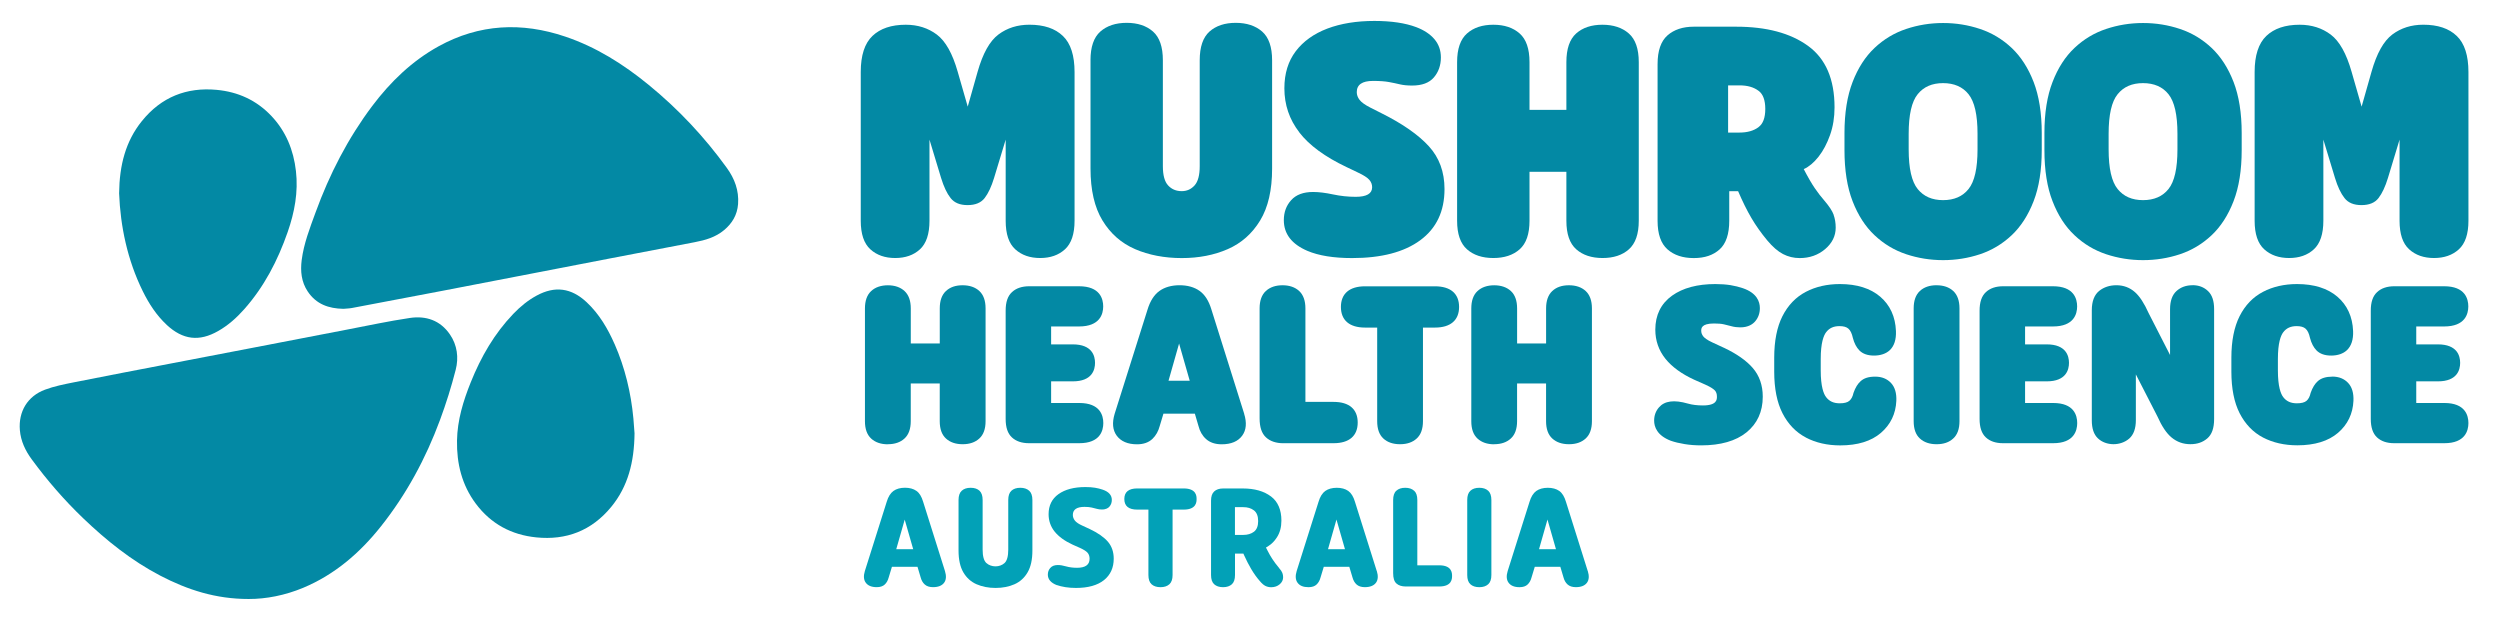 <svg xmlns="http://www.w3.org/2000/svg" xmlns:xlink="http://www.w3.org/1999/xlink" width="500" zoomAndPan="magnify" viewBox="0 0 375 93.75" height="125" preserveAspectRatio="xMidYMid meet" version="1.0"><path fill="#0389a4" d="M 67.504 50.188 C 68.582 51.773 68.828 53.645 68.355 55.469 C 67.703 58.012 66.918 60.523 66.008 62.977 C 63.863 68.781 60.957 74.152 57.137 78.961 C 53.953 82.973 50.172 86.207 45.484 88.168 C 42.754 89.305 39.914 89.859 37.297 89.848 C 32.371 89.855 28.121 88.473 24.051 86.352 C 19.75 84.113 15.977 81.094 12.453 77.715 C 9.637 75.012 7.078 72.062 4.754 68.895 C 3.801 67.598 3.117 66.164 2.98 64.523 C 2.75 61.727 4.129 59.43 6.746 58.453 C 8.141 57.93 9.621 57.641 11.082 57.348 C 16.039 56.359 21 55.418 25.965 54.461 C 29.855 53.711 33.75 52.973 37.641 52.219 C 42.43 51.301 47.219 50.367 52.008 49.449 C 55.16 48.848 58.305 48.164 61.473 47.695 C 63.867 47.336 66.035 48.023 67.504 50.191 Z M 67.504 50.188 " fill-opacity="1" fill-rule="nonzero"/><path fill="#0389a4" d="M 24.996 48.723 C 27.43 50.984 29.887 51.281 32.742 49.645 C 34.223 48.801 35.492 47.672 36.629 46.387 C 39.617 43.02 41.664 39.082 43.156 34.793 C 44.184 31.836 44.754 28.816 44.391 25.66 C 44.031 22.496 42.883 19.699 40.719 17.406 C 38.461 15.012 35.676 13.773 32.496 13.477 C 28 13.062 24.199 14.543 21.277 18.168 C 18.836 21.195 17.914 24.789 17.867 29.004 C 18.062 33.934 19.098 38.973 21.414 43.676 C 22.344 45.562 23.473 47.301 25.004 48.723 Z M 24.996 48.723 " fill-opacity="1" fill-rule="nonzero"/><path fill="#0389a4" d="M 92.195 51.629 C 91.16 49.27 89.871 47.09 87.996 45.332 C 85.695 43.18 83.242 42.852 80.5 44.336 C 79.191 45.043 78.047 45.984 77.008 47.066 C 74.172 50.016 72.148 53.523 70.613 57.344 C 69.488 60.145 68.602 63.012 68.551 66.09 C 68.492 69.551 69.289 72.746 71.348 75.52 C 73.648 78.613 76.75 80.238 80.453 80.609 C 84.922 81.059 88.73 79.625 91.68 76.039 C 94.199 72.973 95.133 69.316 95.18 65.004 C 95.145 64.492 95.086 63.621 95.008 62.762 C 94.645 58.895 93.75 55.168 92.199 51.629 Z M 92.195 51.629 " fill-opacity="1" fill-rule="nonzero"/><path fill="#0389a4" d="M 109.035 25.199 C 105.648 20.508 101.734 16.355 97.301 12.73 C 93.5 9.621 89.41 7.047 84.781 5.488 C 78.266 3.289 71.902 3.574 65.781 6.949 C 61.812 9.141 58.586 12.246 55.832 15.902 C 52.184 20.758 49.422 26.129 47.328 31.883 C 46.48 34.203 45.574 36.516 45.254 39.004 C 45.043 40.672 45.199 42.281 46.152 43.711 C 47.43 45.637 49.305 46.285 51.512 46.324 C 51.898 46.285 52.355 46.281 52.793 46.199 C 57.305 45.352 61.816 44.496 66.324 43.629 C 70.785 42.773 75.238 41.906 79.699 41.047 C 83.609 40.289 87.512 39.531 91.422 38.781 C 95.676 37.961 99.934 37.145 104.191 36.332 C 105.785 36.027 107.324 35.598 108.617 34.512 C 109.824 33.504 110.586 32.242 110.711 30.609 C 110.859 28.566 110.191 26.801 109.035 25.203 Z M 109.035 25.199 " fill-opacity="1" fill-rule="nonzero"/><path fill="#02a1b7" d="M 132.723 87.668 C 132.996 87.406 133.191 87.055 133.305 86.617 L 133.789 85.023 L 137.625 85.023 L 138.09 86.582 C 138.211 87.047 138.418 87.41 138.707 87.668 C 139.004 87.938 139.422 88.074 139.953 88.074 C 140.734 88.074 141.293 87.848 141.617 87.41 C 141.934 86.984 141.973 86.391 141.742 85.648 L 138.469 75.258 C 138.238 74.48 137.91 73.949 137.469 73.637 C 137.023 73.32 136.441 73.16 135.746 73.16 C 135.051 73.16 134.457 73.324 134.016 73.645 C 133.578 73.961 133.238 74.5 133.012 75.254 L 129.73 85.652 C 129.504 86.391 129.551 86.984 129.867 87.406 C 130.195 87.852 130.738 88.074 131.512 88.074 C 132.035 88.074 132.445 87.938 132.727 87.664 Z M 135.703 77.93 L 136.98 82.379 L 134.438 82.379 L 135.711 77.93 Z M 135.703 77.93 " fill-opacity="1" fill-rule="nonzero"/><path fill="#02a1b7" d="M 146.938 73.617 C 146.617 73.316 146.168 73.168 145.594 73.168 C 145.02 73.168 144.578 73.316 144.254 73.617 C 143.941 73.902 143.781 74.371 143.781 75 L 143.781 82.586 C 143.781 83.934 144.023 85.031 144.496 85.844 C 144.977 86.668 145.645 87.27 146.48 87.637 C 147.32 88.004 148.281 88.191 149.336 88.191 C 150.395 88.191 151.344 88.004 152.176 87.637 C 153.004 87.27 153.672 86.668 154.145 85.844 C 154.621 85.027 154.859 83.934 154.859 82.586 L 154.859 75 C 154.859 74.371 154.699 73.902 154.387 73.617 C 154.062 73.316 153.605 73.168 153.039 73.168 C 152.477 73.168 152.023 73.316 151.703 73.617 C 151.395 73.902 151.238 74.371 151.238 75 L 151.238 82.441 C 151.238 83.438 151.051 84.117 150.684 84.453 C 149.965 85.121 148.688 85.121 147.953 84.453 C 147.582 84.113 147.395 83.438 147.395 82.441 L 147.395 75 C 147.395 74.371 147.238 73.902 146.93 73.617 Z M 146.938 73.617 " fill-opacity="1" fill-rule="nonzero"/><path fill="#02a1b7" d="M 158.527 87.762 C 158.883 87.891 159.32 87.992 159.809 88.074 C 160.301 88.152 160.832 88.191 161.398 88.191 C 163.219 88.191 164.637 87.793 165.609 87.008 C 166.57 86.23 167.059 85.156 167.059 83.805 C 167.059 82.785 166.762 81.926 166.18 81.25 C 165.586 80.566 164.676 79.93 163.461 79.355 L 162.328 78.832 C 161.809 78.598 161.441 78.352 161.238 78.098 C 161.031 77.832 160.926 77.547 160.926 77.242 C 160.926 76.438 161.512 76.031 162.672 76.031 C 163.109 76.031 163.473 76.066 163.758 76.133 C 164.043 76.199 164.301 76.262 164.531 76.328 C 164.762 76.395 165.023 76.426 165.289 76.426 C 165.918 76.426 166.246 76.191 166.414 75.996 C 166.656 75.715 166.773 75.383 166.773 74.984 C 166.773 74.273 166.309 73.754 165.391 73.445 C 165.047 73.324 164.664 73.23 164.246 73.16 C 163.828 73.09 163.344 73.059 162.801 73.059 C 161.117 73.059 159.758 73.414 158.766 74.125 C 157.785 74.824 157.289 75.836 157.289 77.133 C 157.289 78.109 157.594 78.988 158.191 79.734 C 158.797 80.488 159.707 81.152 160.898 81.699 L 161.984 82.18 C 162.527 82.426 162.91 82.664 163.117 82.891 C 163.328 83.125 163.438 83.434 163.438 83.816 C 163.438 84.715 162.805 85.168 161.566 85.168 C 160.957 85.168 160.41 85.098 159.941 84.965 C 159.453 84.824 159.035 84.754 158.68 84.754 C 158.172 84.754 157.797 84.902 157.543 85.191 C 157.293 85.473 157.176 85.805 157.176 86.203 C 157.176 86.898 157.633 87.426 158.527 87.773 Z M 158.527 87.762 " fill-opacity="1" fill-rule="nonzero"/><path fill="#02a1b7" d="M 172.727 87.633 C 173.047 87.926 173.5 88.078 174.074 88.078 C 174.648 88.078 175.09 87.926 175.414 87.633 C 175.727 87.348 175.887 86.883 175.887 86.254 L 175.887 76.441 L 177.555 76.441 C 179.488 76.441 179.488 75.25 179.488 74.852 C 179.488 74.457 179.488 73.266 177.555 73.266 L 170.582 73.266 C 169.297 73.266 168.648 73.801 168.648 74.852 C 168.648 75.906 169.297 76.441 170.582 76.441 L 172.262 76.441 L 172.262 86.254 C 172.262 86.883 172.418 87.348 172.727 87.633 Z M 172.727 87.633 " fill-opacity="1" fill-rule="nonzero"/><path fill="#02a1b7" d="M 190.648 74.469 C 189.602 73.672 188.176 73.27 186.414 73.27 L 183.469 73.27 C 182.895 73.27 182.441 73.422 182.121 73.723 C 181.812 74.008 181.656 74.473 181.656 75.102 L 181.656 86.254 C 181.656 86.883 181.812 87.348 182.121 87.633 C 182.441 87.926 182.891 88.078 183.457 88.078 C 184.027 88.078 184.469 87.926 184.789 87.633 C 185.098 87.344 185.25 86.883 185.25 86.254 L 185.25 83.039 L 186.508 83.039 L 186.633 83.32 C 186.945 84.016 187.289 84.688 187.66 85.32 C 188.082 86.039 188.539 86.676 189.016 87.207 C 189.293 87.539 189.551 87.754 189.809 87.887 C 190.074 88.016 190.359 88.086 190.672 88.086 C 191.184 88.086 191.621 87.934 191.965 87.633 C 192.305 87.336 192.469 86.992 192.469 86.582 C 192.469 86.359 192.43 86.141 192.355 85.945 C 192.281 85.742 192.121 85.504 191.879 85.23 L 191.879 85.219 C 191.492 84.766 191.152 84.305 190.848 83.848 C 190.602 83.473 190.348 83.027 190.094 82.523 L 189.895 82.133 L 190.262 81.902 C 190.746 81.602 191.176 81.164 191.535 80.605 C 191.984 79.914 192.211 79.07 192.211 78.09 C 192.211 76.477 191.688 75.254 190.652 74.469 Z M 188.078 79.77 C 187.656 80.082 187.133 80.238 186.48 80.238 L 185.242 80.238 L 185.242 76.074 L 186.488 76.074 C 187.141 76.074 187.664 76.23 188.082 76.551 C 188.508 76.871 188.723 77.41 188.723 78.16 C 188.723 78.914 188.508 79.453 188.078 79.773 Z M 188.078 79.77 " fill-opacity="1" fill-rule="nonzero"/><path fill="#02a1b7" d="M 206.512 85.652 L 203.242 75.262 C 203.012 74.488 202.68 73.957 202.238 73.641 C 201.793 73.324 201.215 73.168 200.516 73.168 C 199.82 73.168 199.227 73.332 198.785 73.648 C 198.348 73.965 198.008 74.504 197.785 75.258 L 194.5 85.656 C 194.277 86.395 194.32 86.988 194.637 87.414 C 194.965 87.863 195.504 88.078 196.281 88.078 C 196.805 88.078 197.215 87.941 197.496 87.668 C 197.77 87.406 197.969 87.055 198.082 86.617 L 198.566 85.023 L 202.398 85.023 L 202.863 86.582 C 202.988 87.047 203.195 87.41 203.48 87.668 C 203.777 87.938 204.195 88.074 204.727 88.074 C 205.508 88.074 206.074 87.848 206.398 87.406 C 206.707 86.984 206.75 86.387 206.52 85.645 Z M 199.203 82.379 L 200.469 77.93 L 201.746 82.379 Z M 199.203 82.379 " fill-opacity="1" fill-rule="nonzero"/><path fill="#02a1b7" d="M 212.121 73.617 C 211.797 73.316 211.352 73.168 210.781 73.168 C 210.211 73.168 209.766 73.316 209.441 73.617 C 209.129 73.902 208.973 74.375 208.973 75 L 208.973 85.969 C 208.973 86.711 209.129 87.219 209.457 87.516 C 209.785 87.82 210.262 87.973 210.863 87.973 L 215.891 87.973 C 217.809 87.973 217.809 86.781 217.809 86.387 C 217.809 85.992 217.809 84.797 215.891 84.797 L 212.598 84.797 L 212.598 74.996 C 212.598 74.363 212.438 73.898 212.129 73.613 Z M 212.121 73.617 " fill-opacity="1" fill-rule="nonzero"/><path fill="#02a1b7" d="M 221.898 73.168 C 221.324 73.168 220.871 73.316 220.555 73.617 C 220.242 73.902 220.086 74.371 220.086 75 L 220.086 86.254 C 220.086 86.883 220.242 87.348 220.555 87.633 C 220.871 87.926 221.324 88.078 221.898 88.078 C 222.473 88.078 222.914 87.926 223.234 87.633 C 223.551 87.344 223.707 86.879 223.707 86.254 L 223.707 75 C 223.707 74.371 223.547 73.902 223.234 73.617 C 222.91 73.316 222.465 73.168 221.895 73.168 Z M 221.898 73.168 " fill-opacity="1" fill-rule="nonzero"/><path fill="#02a1b7" d="M 238.16 85.652 L 234.891 75.262 C 234.66 74.488 234.332 73.957 233.891 73.641 C 233.441 73.324 232.863 73.168 232.168 73.168 C 231.473 73.168 230.879 73.332 230.438 73.648 C 230 73.965 229.66 74.504 229.434 75.258 L 226.152 85.656 C 225.926 86.395 225.973 86.988 226.289 87.41 C 226.617 87.855 227.156 88.078 227.934 88.078 C 228.457 88.078 228.867 87.941 229.148 87.668 C 229.422 87.406 229.617 87.055 229.73 86.617 L 230.215 85.023 L 234.051 85.023 L 234.516 86.582 C 234.637 87.047 234.844 87.41 235.133 87.668 C 235.43 87.938 235.848 88.074 236.379 88.074 C 237.16 88.074 237.719 87.848 238.043 87.41 C 238.359 86.984 238.398 86.391 238.168 85.648 Z M 230.855 82.379 L 232.121 77.93 L 233.395 82.379 Z M 230.855 82.379 " fill-opacity="1" fill-rule="nonzero"/><path fill="#0389a4" d="M 133.18 66.633 C 134.215 66.633 135.055 66.348 135.672 65.777 C 136.297 65.211 136.613 64.336 136.613 63.18 L 136.613 57.516 L 140.961 57.516 L 140.961 63.18 C 140.961 64.336 141.27 65.207 141.891 65.773 C 142.508 66.344 143.348 66.633 144.398 66.633 C 145.449 66.633 146.27 66.348 146.895 65.777 C 147.523 65.211 147.836 64.336 147.836 63.18 L 147.836 46.258 C 147.836 45.102 147.523 44.227 146.902 43.652 C 146.281 43.078 145.434 42.789 144.383 42.789 C 143.336 42.789 142.508 43.078 141.891 43.656 C 141.273 44.23 140.965 45.105 140.965 46.262 L 140.965 51.523 L 136.617 51.523 L 136.617 46.262 C 136.617 45.105 136.301 44.23 135.68 43.656 C 135.059 43.086 134.219 42.793 133.184 42.793 C 132.148 42.793 131.285 43.086 130.672 43.664 C 130.055 44.234 129.742 45.109 129.742 46.266 L 129.742 63.188 C 129.742 64.344 130.055 65.215 130.676 65.785 C 131.293 66.352 132.133 66.645 133.184 66.645 Z M 133.18 66.633 " fill-opacity="1" fill-rule="nonzero"/><path fill="#0389a4" d="M 154.352 66.48 L 161.895 66.48 C 165.027 66.48 165.496 64.586 165.496 63.457 C 165.496 62.328 165.027 60.449 161.895 60.449 L 157.668 60.449 L 157.668 57.203 L 160.922 57.203 C 163.824 57.203 164.254 55.465 164.254 54.43 C 164.254 53.395 163.824 51.656 160.922 51.656 L 157.668 51.656 L 157.668 48.969 L 161.855 48.969 C 165.008 48.969 165.48 47.082 165.48 45.961 C 165.48 44.836 165.008 42.938 161.855 42.938 L 154.383 42.938 C 153.289 42.938 152.414 43.234 151.789 43.824 C 151.152 44.414 150.848 45.32 150.848 46.594 L 150.848 62.84 C 150.848 64.109 151.152 65.016 151.781 65.605 C 152.406 66.188 153.266 66.48 154.348 66.48 Z M 154.352 66.48 " fill-opacity="1" fill-rule="nonzero"/><path fill="#0389a4" d="M 192.492 66.48 L 200.051 66.48 C 202.375 66.48 203.656 65.379 203.656 63.383 C 203.656 61.383 202.375 60.285 200.051 60.285 L 195.812 60.285 L 195.812 46.258 C 195.812 45.102 195.496 44.227 194.875 43.652 C 194.254 43.078 193.414 42.789 192.379 42.789 C 191.344 42.789 190.5 43.078 189.875 43.652 C 189.254 44.227 188.941 45.105 188.941 46.258 L 188.941 62.746 C 188.941 64.074 189.25 65.004 189.895 65.602 C 190.523 66.184 191.398 66.484 192.496 66.484 Z M 192.492 66.48 " fill-opacity="1" fill-rule="nonzero"/><path fill="#0389a4" d="M 207.5 65.773 C 208.113 66.344 208.957 66.633 210.008 66.633 C 211.055 66.633 211.879 66.348 212.504 65.777 C 213.129 65.211 213.445 64.336 213.445 63.18 L 213.445 49.137 L 215.242 49.137 C 217.574 49.137 218.863 48.039 218.863 46.039 C 218.863 44.043 217.578 42.945 215.242 42.945 L 204.762 42.945 C 202.426 42.945 201.137 44.043 201.137 46.039 C 201.137 48.039 202.422 49.137 204.762 49.137 L 206.578 49.137 L 206.578 63.18 C 206.578 64.336 206.887 65.211 207.504 65.773 Z M 207.5 65.773 " fill-opacity="1" fill-rule="nonzero"/><path fill="#0389a4" d="M 224.129 66.633 C 225.164 66.633 226.004 66.348 226.621 65.777 C 227.246 65.211 227.562 64.336 227.562 63.18 L 227.562 57.516 L 231.91 57.516 L 231.91 63.18 C 231.91 64.336 232.219 65.207 232.84 65.773 C 233.457 66.344 234.301 66.633 235.348 66.633 C 236.398 66.633 237.223 66.348 237.848 65.777 C 238.473 65.211 238.789 64.336 238.789 63.18 L 238.789 46.258 C 238.789 45.102 238.473 44.227 237.852 43.652 C 237.23 43.078 236.383 42.789 235.336 42.789 C 234.285 42.789 233.457 43.078 232.84 43.656 C 232.227 44.23 231.914 45.105 231.914 46.262 L 231.914 51.523 L 227.566 51.523 L 227.566 46.262 C 227.566 45.105 227.254 44.23 226.633 43.656 C 226.012 43.086 225.168 42.793 224.133 42.793 C 223.098 42.793 222.238 43.086 221.621 43.664 C 221.004 44.234 220.695 45.109 220.695 46.266 L 220.695 63.188 C 220.695 64.344 221.004 65.215 221.625 65.785 C 222.242 66.352 223.086 66.645 224.133 66.645 Z M 224.129 66.633 " fill-opacity="1" fill-rule="nonzero"/><path fill="#0389a4" d="M 258.582 52.164 L 256.875 51.375 C 256.027 50.988 255.656 50.664 255.496 50.465 C 255.285 50.195 255.184 49.922 255.184 49.625 C 255.184 49.27 255.184 48.523 257.098 48.523 C 257.703 48.523 258.203 48.562 258.578 48.648 C 258.996 48.742 259.375 48.836 259.707 48.93 C 260.121 49.047 260.574 49.105 261.043 49.105 C 262.258 49.105 262.93 48.609 263.277 48.199 C 263.746 47.648 263.98 46.98 263.98 46.219 C 263.98 45.25 263.539 43.949 261.422 43.227 C 260.871 43.039 260.25 42.887 259.586 42.773 C 258.918 42.668 258.152 42.609 257.301 42.609 C 254.613 42.609 252.43 43.191 250.816 44.344 C 249.148 45.539 248.297 47.254 248.297 49.449 C 248.297 51.082 248.805 52.551 249.809 53.809 C 250.789 55.031 252.242 56.09 254.137 56.961 L 255.785 57.688 C 256.688 58.094 257.078 58.398 257.242 58.582 C 257.441 58.805 257.539 59.102 257.539 59.496 C 257.539 59.922 257.539 60.816 255.441 60.816 C 254.594 60.816 253.836 60.723 253.195 60.539 C 251.105 59.938 249.691 60.133 248.852 61.098 C 248.367 61.648 248.121 62.32 248.121 63.086 C 248.121 64.027 248.551 65.316 250.609 66.109 C 251.211 66.32 251.906 66.488 252.684 66.613 C 253.457 66.742 254.297 66.805 255.188 66.805 C 258.09 66.805 260.371 66.148 261.965 64.863 C 263.59 63.551 264.414 61.746 264.414 59.5 C 264.414 57.793 263.91 56.344 262.91 55.191 C 261.957 54.09 260.504 53.07 258.582 52.16 Z M 258.582 52.164 " fill-opacity="1" fill-rule="nonzero"/><path fill="#0389a4" d="M 270.898 65.641 C 272.375 66.414 274.102 66.809 276.031 66.809 C 278.633 66.809 280.684 66.18 282.129 64.938 C 283.582 63.691 284.363 62.074 284.449 60.133 C 284.5 58.984 284.238 58.082 283.668 57.465 C 283.074 56.82 282.27 56.496 281.277 56.496 C 280.285 56.496 279.602 56.723 279.105 57.168 C 278.66 57.562 278.305 58.133 278.023 58.938 C 277.91 59.477 277.699 59.879 277.391 60.133 C 277.105 60.375 276.625 60.496 275.961 60.496 C 275.051 60.496 274.395 60.199 273.91 59.562 C 273.543 59.082 273.109 57.996 273.109 55.559 L 273.109 53.844 C 273.109 51.418 273.543 50.336 273.906 49.852 C 274.387 49.211 275.031 48.918 275.93 48.918 C 276.52 48.918 276.969 49.043 277.25 49.289 C 277.562 49.555 277.785 50.02 277.93 50.691 C 278.137 51.484 278.465 52.109 278.902 52.559 C 279.406 53.074 280.148 53.336 281.109 53.336 C 282.066 53.336 282.914 53.059 283.48 52.516 C 284.133 51.887 284.445 50.93 284.391 49.656 C 284.309 47.508 283.512 45.773 282.039 44.508 C 280.57 43.25 278.535 42.609 275.988 42.609 C 274.074 42.609 272.352 43 270.875 43.777 C 269.375 44.559 268.191 45.793 267.355 47.445 C 266.547 49.059 266.133 51.145 266.133 53.652 L 266.133 55.754 C 266.133 58.27 266.547 60.359 267.367 61.969 C 268.203 63.617 269.395 64.852 270.895 65.633 Z M 270.898 65.641 " fill-opacity="1" fill-rule="nonzero"/><path fill="#0389a4" d="M 290.488 42.785 C 289.441 42.785 288.594 43.074 287.977 43.652 C 287.359 44.227 287.051 45.102 287.051 46.258 L 287.051 63.18 C 287.051 64.336 287.359 65.207 287.98 65.773 C 288.598 66.344 289.441 66.633 290.488 66.633 C 291.539 66.633 292.367 66.348 292.98 65.777 C 293.609 65.211 293.922 64.336 293.922 63.18 L 293.922 46.258 C 293.922 45.102 293.609 44.227 292.988 43.652 C 292.367 43.078 291.523 42.789 290.488 42.789 Z M 290.488 42.785 " fill-opacity="1" fill-rule="nonzero"/><path fill="#0389a4" d="M 307.984 60.449 L 303.762 60.449 L 303.762 57.203 L 307.012 57.203 C 309.914 57.203 310.348 55.465 310.348 54.43 C 310.348 53.395 309.914 51.656 307.012 51.656 L 303.762 51.656 L 303.762 48.969 L 307.945 48.969 C 311.098 48.969 311.57 47.082 311.57 45.961 C 311.57 44.836 311.098 42.938 307.945 42.938 L 300.473 42.938 C 299.379 42.938 298.504 43.234 297.879 43.824 C 297.246 44.414 296.938 45.32 296.938 46.594 L 296.938 62.84 C 296.938 64.109 297.246 65.016 297.871 65.605 C 298.496 66.188 299.355 66.48 300.438 66.48 L 307.98 66.48 C 311.113 66.48 311.582 64.586 311.582 63.457 C 311.582 62.328 311.113 60.449 307.98 60.449 Z M 307.984 60.449 " fill-opacity="1" fill-rule="nonzero"/><path fill="#0389a4" d="M 328.875 42.785 C 327.922 42.785 327.113 43.074 326.477 43.652 C 325.832 44.234 325.508 45.152 325.508 46.379 L 325.508 53.25 L 322.309 46.996 C 321.637 45.5 320.965 44.465 320.25 43.828 C 319.473 43.137 318.535 42.785 317.461 42.785 C 316.457 42.785 315.586 43.07 314.883 43.629 C 314.148 44.219 313.77 45.195 313.77 46.531 L 313.77 63.039 C 313.77 64.273 314.066 65.164 314.684 65.75 C 315.902 66.914 318.094 66.922 319.398 65.773 C 320.047 65.195 320.379 64.27 320.379 63.02 L 320.379 56.16 L 323.598 62.434 C 324.27 63.945 324.969 64.984 325.727 65.617 C 326.535 66.289 327.48 66.629 328.547 66.629 C 329.617 66.629 330.414 66.336 331.09 65.766 C 331.785 65.168 332.117 64.215 332.117 62.852 L 332.117 46.375 C 332.117 45.137 331.82 44.25 331.207 43.664 C 330.594 43.074 329.812 42.777 328.883 42.777 Z M 328.875 42.785 " fill-opacity="1" fill-rule="nonzero"/><path fill="#0389a4" d="M 349.848 56.496 C 348.902 56.496 348.176 56.723 347.676 57.168 C 347.234 57.562 346.875 58.133 346.594 58.938 C 346.48 59.477 346.27 59.879 345.965 60.133 C 345.676 60.375 345.195 60.496 344.531 60.496 C 343.621 60.496 342.965 60.199 342.48 59.562 C 342.113 59.082 341.684 57.996 341.684 55.559 L 341.684 53.844 C 341.684 51.418 342.113 50.336 342.477 49.852 C 342.957 49.211 343.602 48.918 344.5 48.918 C 345.094 48.918 345.539 49.043 345.82 49.289 C 346.133 49.555 346.359 50.02 346.5 50.691 C 346.707 51.484 347.035 52.109 347.473 52.559 C 347.977 53.074 348.719 53.336 349.68 53.336 C 350.641 53.336 351.484 53.059 352.051 52.516 C 352.703 51.887 353.016 50.93 352.965 49.656 C 352.879 47.508 352.082 45.773 350.609 44.508 C 349.145 43.25 347.105 42.609 344.562 42.609 C 342.648 42.609 340.926 43 339.449 43.777 C 337.945 44.559 336.762 45.793 335.93 47.445 C 335.121 49.059 334.707 51.145 334.707 53.652 L 334.707 55.754 C 334.707 58.27 335.121 60.359 335.938 61.969 C 336.777 63.617 337.965 64.852 339.465 65.633 C 340.945 66.402 342.672 66.797 344.598 66.797 C 347.199 66.797 349.25 66.168 350.695 64.93 C 352.148 63.684 352.93 62.066 353.016 60.125 C 353.066 58.973 352.805 58.07 352.234 57.457 C 351.641 56.812 350.836 56.488 349.844 56.488 Z M 349.848 56.496 " fill-opacity="1" fill-rule="nonzero"/><path fill="#0389a4" d="M 366.664 60.449 L 362.438 60.449 L 362.438 57.203 L 365.688 57.203 C 368.59 57.203 369.023 55.465 369.023 54.43 C 369.023 53.395 368.59 51.656 365.688 51.656 L 362.438 51.656 L 362.438 48.969 L 366.625 48.969 C 369.777 48.969 370.246 47.082 370.246 45.961 C 370.246 44.836 369.777 42.938 366.625 42.938 L 359.148 42.938 C 358.059 42.938 357.184 43.234 356.559 43.824 C 355.922 44.414 355.617 45.32 355.617 46.594 L 355.617 62.84 C 355.617 64.109 355.922 65.016 356.547 65.605 C 357.172 66.188 358.035 66.48 359.117 66.48 L 366.656 66.48 C 369.789 66.48 370.262 64.586 370.262 63.457 C 370.262 62.328 369.789 60.449 366.656 60.449 Z M 366.664 60.449 " fill-opacity="1" fill-rule="nonzero"/><path fill="#0389a4" d="M 305.043 12.297 C 304.23 10.191 303.129 8.492 301.746 7.184 C 300.359 5.883 298.781 4.934 297.008 4.344 C 295.234 3.75 293.387 3.453 291.469 3.453 C 289.547 3.453 287.699 3.75 285.926 4.344 C 284.152 4.934 282.57 5.883 281.188 7.184 C 279.801 8.492 278.703 10.191 277.891 12.297 C 277.078 14.402 276.672 16.961 276.672 19.969 L 276.672 22.512 C 276.672 25.535 277.078 28.094 277.891 30.188 C 278.703 32.285 279.801 33.988 281.188 35.289 C 282.57 36.594 284.152 37.539 285.926 38.133 C 287.699 38.723 289.547 39.02 291.469 39.02 C 293.387 39.02 295.234 38.723 297.008 38.133 C 298.781 37.539 300.363 36.59 301.746 35.289 C 303.129 33.988 304.23 32.281 305.043 30.176 C 305.859 28.07 306.262 25.512 306.262 22.504 L 306.262 19.965 C 306.262 16.957 305.852 14.398 305.043 12.293 Z M 296.629 22.41 C 296.629 25.266 296.18 27.242 295.281 28.355 C 294.398 29.461 293.125 30.02 291.461 30.02 C 289.801 30.02 288.551 29.461 287.652 28.355 C 286.754 27.242 286.301 25.266 286.301 22.41 L 286.301 20.066 C 286.301 17.223 286.754 15.238 287.652 14.133 C 288.551 13.016 289.816 12.469 291.461 12.469 C 293.109 12.469 294.398 13.023 295.281 14.133 C 296.18 15.246 296.629 17.223 296.629 20.066 Z M 296.629 22.41 " fill-opacity="1" fill-rule="nonzero"/><path fill="#0389a4" d="M 335.035 12.297 C 334.223 10.191 333.121 8.492 331.738 7.184 C 330.348 5.883 328.773 4.934 327 4.344 C 325.227 3.75 323.379 3.453 321.457 3.453 C 319.539 3.453 317.691 3.75 315.918 4.344 C 314.141 4.934 312.562 5.883 311.18 7.184 C 309.789 8.492 308.695 10.191 307.883 12.297 C 307.066 14.402 306.664 16.961 306.664 19.969 L 306.664 22.512 C 306.664 25.535 307.066 28.094 307.883 30.188 C 308.695 32.285 309.789 33.988 311.18 35.289 C 312.562 36.594 314.141 37.539 315.918 38.133 C 317.691 38.723 319.539 39.02 321.457 39.02 C 323.379 39.02 325.227 38.723 327 38.133 C 328.773 37.539 330.355 36.59 331.738 35.289 C 333.121 33.988 334.223 32.281 335.035 30.176 C 335.848 28.07 336.254 25.512 336.254 22.504 L 336.254 19.965 C 336.254 16.957 335.844 14.398 335.035 12.293 Z M 326.617 22.41 C 326.617 25.266 326.172 27.242 325.273 28.355 C 324.391 29.461 323.113 30.02 321.453 30.02 C 319.793 30.02 318.543 29.461 317.645 28.355 C 316.742 27.242 316.293 25.266 316.293 22.41 L 316.293 20.066 C 316.293 17.223 316.742 15.238 317.645 14.133 C 318.543 13.016 319.809 12.469 321.453 12.469 C 323.102 12.469 324.391 13.023 325.273 14.133 C 326.172 15.246 326.617 17.223 326.617 20.066 Z M 326.617 22.41 " fill-opacity="1" fill-rule="nonzero"/><path fill="#0389a4" d="M 129.113 10.793 C 129.113 8.312 129.695 6.512 130.863 5.395 C 132.035 4.277 133.699 3.711 135.863 3.711 C 137.668 3.711 139.219 4.207 140.527 5.188 C 141.836 6.172 142.879 8.031 143.656 10.766 L 145.16 15.996 L 146.641 10.766 C 147.422 8.012 148.461 6.152 149.77 5.172 C 151.078 4.195 152.621 3.707 154.406 3.707 C 156.586 3.707 158.262 4.266 159.43 5.391 C 160.602 6.508 161.184 8.316 161.184 10.812 L 161.184 33.113 C 161.184 35.094 160.703 36.523 159.742 37.398 C 158.785 38.273 157.543 38.703 156.02 38.703 C 154.492 38.703 153.25 38.27 152.293 37.398 C 151.328 36.527 150.852 35.102 150.852 33.113 L 150.852 20.945 L 149.113 26.684 C 148.711 27.996 148.242 29.004 147.695 29.711 C 147.148 30.414 146.297 30.766 145.137 30.766 C 143.977 30.766 143.148 30.414 142.59 29.711 C 142.035 29.004 141.562 28 141.16 26.684 L 139.422 20.945 L 139.422 33.113 C 139.422 35.094 138.945 36.523 137.992 37.398 C 137.039 38.273 135.797 38.703 134.277 38.703 C 132.758 38.703 131.512 38.27 130.555 37.398 C 129.594 36.527 129.113 35.102 129.113 33.113 Z M 129.113 10.793 " fill-opacity="1" fill-rule="nonzero"/><path fill="#0389a4" d="M 163.574 9.043 C 163.574 7.039 164.066 5.605 165.055 4.73 C 166.043 3.863 167.355 3.426 169.004 3.426 C 170.648 3.426 171.961 3.863 172.949 4.73 C 173.938 5.605 174.43 7.039 174.43 9.043 L 174.43 24.93 C 174.43 26.293 174.695 27.258 175.223 27.82 C 175.75 28.391 176.43 28.672 177.258 28.672 C 178.02 28.672 178.66 28.391 179.18 27.82 C 179.695 27.254 179.957 26.289 179.957 24.93 L 179.957 9.043 C 179.957 7.039 180.449 5.605 181.426 4.73 C 182.406 3.863 183.719 3.426 185.359 3.426 C 187 3.426 188.324 3.863 189.32 4.73 C 190.316 5.605 190.816 7.039 190.816 9.043 L 190.816 25.293 C 190.816 28.508 190.219 31.102 189.023 33.07 C 187.828 35.039 186.211 36.473 184.168 37.367 C 182.129 38.262 179.824 38.711 177.262 38.711 C 174.703 38.711 172.309 38.262 170.254 37.367 C 168.191 36.469 166.566 35.039 165.371 33.07 C 164.176 31.102 163.578 28.512 163.578 25.293 L 163.578 9.043 Z M 163.574 9.043 " fill-opacity="1" fill-rule="nonzero"/><path fill="#0389a4" d="M 194.891 19.84 C 193.398 17.906 192.656 15.707 192.656 13.242 C 192.656 11.035 193.227 9.184 194.359 7.688 C 195.492 6.195 197.074 5.062 199.098 4.289 C 201.125 3.523 203.477 3.141 206.156 3.141 C 208.684 3.141 210.777 3.449 212.441 4.074 C 213.617 4.52 214.527 5.125 215.172 5.887 C 215.812 6.648 216.133 7.555 216.133 8.613 C 216.133 9.797 215.777 10.801 215.082 11.613 C 214.383 12.43 213.293 12.832 211.82 12.832 C 211.113 12.832 210.504 12.773 210.008 12.656 C 209.504 12.531 208.957 12.422 208.355 12.309 C 207.758 12.195 206.957 12.137 205.957 12.137 C 204.328 12.137 203.516 12.699 203.516 13.82 C 203.516 14.219 203.648 14.605 203.93 14.973 C 204.207 15.34 204.75 15.734 205.566 16.148 L 207.277 17.012 C 210.41 18.582 212.762 20.223 214.324 21.934 C 215.891 23.645 216.676 25.789 216.676 28.367 C 216.676 31.691 215.465 34.25 213.039 36.035 C 210.617 37.82 207.207 38.711 202.809 38.711 C 200.039 38.711 197.801 38.348 196.109 37.629 C 193.754 36.617 192.574 35.086 192.574 33.02 C 192.574 31.836 192.941 30.832 193.68 30.02 C 194.414 29.203 195.512 28.797 196.965 28.797 C 197.832 28.797 198.824 28.922 199.938 29.16 C 201.059 29.398 202.191 29.523 203.355 29.523 C 204.996 29.523 205.82 29.043 205.82 28.082 C 205.82 27.672 205.68 27.293 205.391 26.969 C 205.109 26.641 204.539 26.277 203.691 25.879 L 201.98 25.062 C 198.742 23.523 196.383 21.793 194.891 19.855 Z M 194.891 19.84 " fill-opacity="1" fill-rule="nonzero"/><path fill="#0389a4" d="M 218.566 9.328 C 218.566 7.324 219.062 5.895 220.051 5.02 C 221.039 4.148 222.352 3.711 223.996 3.711 C 225.645 3.711 226.957 4.148 227.945 5.02 C 228.934 5.895 229.426 7.324 229.426 9.328 L 229.426 16.48 L 234.957 16.48 L 234.957 9.328 C 234.957 7.324 235.449 5.895 236.426 5.02 C 237.406 4.148 238.719 3.711 240.359 3.711 C 242 3.711 243.324 4.148 244.32 5.02 C 245.316 5.895 245.816 7.324 245.816 9.328 L 245.816 33.113 C 245.816 35.094 245.32 36.523 244.332 37.398 C 243.348 38.273 242.027 38.703 240.387 38.703 C 238.746 38.703 237.43 38.27 236.441 37.398 C 235.453 36.527 234.957 35.102 234.957 33.113 L 234.957 25.766 L 229.426 25.766 L 229.426 33.113 C 229.426 35.094 228.934 36.523 227.945 37.398 C 226.957 38.273 225.637 38.703 223.996 38.703 C 222.355 38.703 221.039 38.27 220.051 37.398 C 219.062 36.527 218.566 35.102 218.566 33.113 Z M 218.566 9.328 " fill-opacity="1" fill-rule="nonzero"/><path fill="#0389a4" d="M 338.195 10.793 C 338.195 8.312 338.781 6.512 339.945 5.395 C 341.117 4.277 342.781 3.711 344.945 3.711 C 346.75 3.711 348.301 4.207 349.609 5.188 C 350.918 6.172 351.961 8.031 352.738 10.766 L 354.242 15.996 L 355.727 10.766 C 356.504 8.012 357.547 6.152 358.852 5.172 C 360.16 4.195 361.703 3.707 363.488 3.707 C 365.672 3.707 367.344 4.266 368.512 5.391 C 369.684 6.508 370.266 8.316 370.266 10.812 L 370.266 33.113 C 370.266 35.094 369.785 36.523 368.828 37.398 C 367.867 38.273 366.625 38.703 365.102 38.703 C 363.578 38.703 362.336 38.27 361.375 37.398 C 360.41 36.527 359.934 35.102 359.934 33.113 L 359.934 20.945 L 358.195 26.684 C 357.793 27.996 357.324 29.004 356.777 29.711 C 356.234 30.414 355.383 30.766 354.219 30.766 C 353.059 30.766 352.23 30.414 351.676 29.711 C 351.121 29.004 350.645 28 350.246 26.684 L 348.504 20.945 L 348.504 33.113 C 348.504 35.094 348.027 36.523 347.074 37.398 C 346.125 38.273 344.883 38.703 343.363 38.703 C 341.844 38.703 340.594 38.27 339.637 37.398 C 338.676 36.527 338.195 35.102 338.195 33.113 Z M 338.195 10.793 " fill-opacity="1" fill-rule="nonzero"/><path fill="#0389a4" d="M 275.055 32.23 C 274.848 31.652 274.387 30.949 273.676 30.117 C 273.172 29.539 272.688 28.914 272.223 28.234 C 271.758 27.555 271.199 26.598 270.562 25.367 C 271.344 25.016 272.082 24.395 272.781 23.508 C 273.48 22.617 274.055 21.531 274.508 20.254 C 274.961 18.977 275.18 17.59 275.18 16.102 C 275.18 11.875 273.855 8.801 271.207 6.883 C 268.559 4.961 264.961 4.004 260.426 4.004 L 254.066 4.004 C 252.422 4.004 251.109 4.441 250.121 5.309 C 249.133 6.184 248.637 7.617 248.637 9.621 L 248.637 33.117 C 248.637 35.102 249.133 36.527 250.121 37.402 C 251.109 38.277 252.422 38.711 254.066 38.711 C 255.715 38.711 256.988 38.273 257.949 37.402 C 258.906 36.535 259.387 35.105 259.387 33.117 L 259.387 28.676 L 260.715 28.676 C 261.391 30.246 262.055 31.59 262.715 32.707 C 263.371 33.828 264.16 34.941 265.074 36.043 C 265.891 37.023 266.68 37.707 267.453 38.109 C 268.223 38.508 269.055 38.711 269.953 38.711 C 271.441 38.711 272.715 38.262 273.77 37.367 C 274.824 36.469 275.355 35.395 275.355 34.152 C 275.355 33.445 275.25 32.809 275.043 32.23 Z M 263.797 19.062 C 263.051 19.621 262.102 19.887 260.895 19.887 L 259.215 19.887 L 259.215 12.805 L 260.918 12.805 C 262.121 12.805 263.062 13.074 263.801 13.633 C 264.461 14.125 264.793 15.043 264.793 16.344 C 264.793 17.645 264.461 18.559 263.793 19.055 Z M 263.797 19.062 " fill-opacity="1" fill-rule="nonzero"/><path fill="#0389a4" d="M 186.629 62.066 L 181.719 46.449 C 181.32 45.121 180.738 44.203 179.93 43.629 C 179.141 43.07 178.125 42.785 176.93 42.785 C 175.734 42.785 174.699 43.078 173.91 43.648 C 173.117 44.219 172.52 45.156 172.129 46.441 L 167.199 62.066 C 166.793 63.414 166.895 64.516 167.508 65.352 C 168.141 66.207 169.168 66.645 170.555 66.645 C 171.535 66.645 172.309 66.367 172.875 65.824 C 173.387 65.332 173.75 64.688 173.957 63.906 L 174.516 62.047 L 179.227 62.047 L 179.766 63.879 C 179.973 64.707 180.355 65.359 180.895 65.844 C 181.473 66.375 182.273 66.645 183.25 66.645 C 184.668 66.645 185.703 66.207 186.328 65.352 C 186.945 64.516 187.039 63.406 186.621 62.066 Z M 175.277 57.113 L 176.863 51.531 L 178.461 57.113 Z M 175.277 57.113 " fill-opacity="1" fill-rule="nonzero"/></svg>
